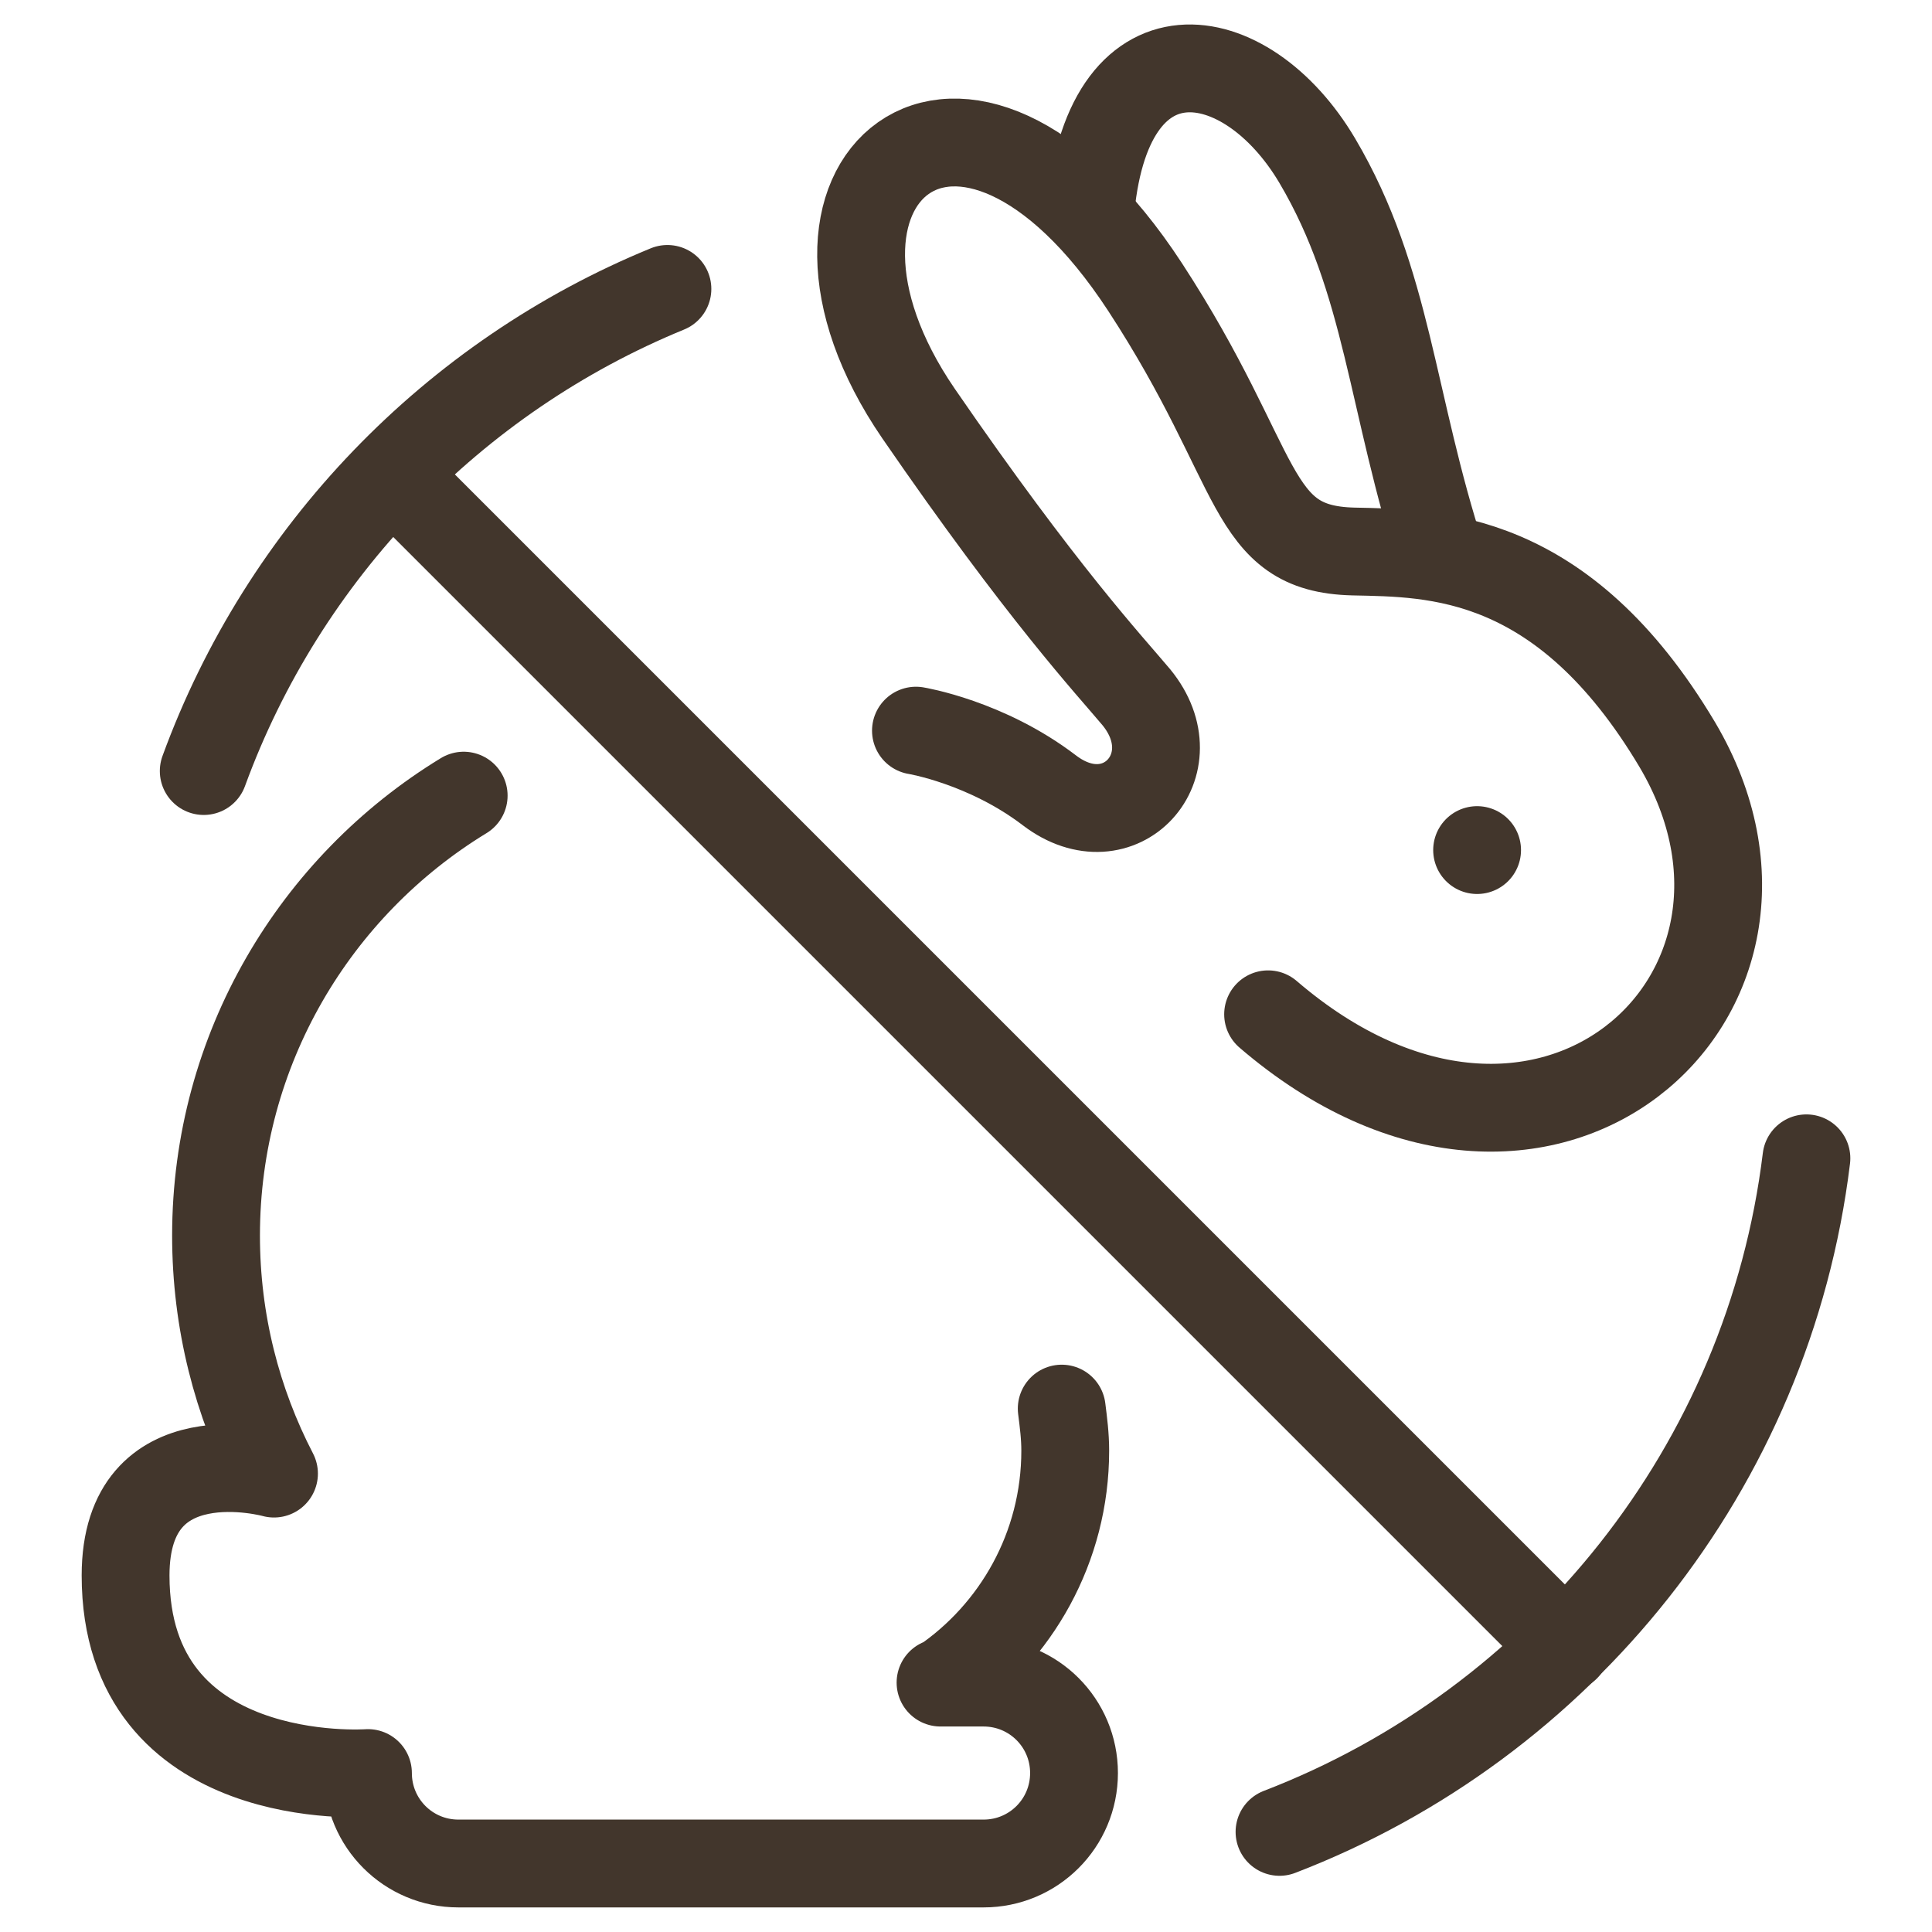 <?xml version="1.0" encoding="UTF-8"?>
<svg id="Layer_1" data-name="Layer 1" width="22px" xmlns="http://www.w3.org/2000/svg" viewBox="0 0 22 22">
  <defs>
    <style>
      .cls-1 {
        stroke-linecap: round;
      }

      .cls-1, .cls-2 {
        fill: none;
        stroke: #42362c;
        stroke-linejoin: round;
      }
    </style>
  </defs>
  <path class="cls-1" d="m14.44,11.55c3.12,2.68,6.35-.21,4.66-3.07-1.31-2.2-2.78-2.18-3.69-2.2-1.21-.03-1.02-.94-2.37-3.01-2.09-3.2-4.39-1.2-2.58,1.44,1.41,2.05,2.17,2.86,2.48,3.23.63.77-.19,1.67-.99,1.06-.72-.55-1.52-.68-1.52-.68"/>
  <path class="cls-2" d="m12.41,2.48c.17-2.29,1.78-2.02,2.59-.65s.84,2.76,1.42,4.54"/>
  <path class="cls-1" d="m12.09,16.04c.02.16.04.31.04.48,0,1.1-.56,2.07-1.4,2.64h-.02s.49,0,.49,0c.57,0,1.03.46,1.03,1.03h0c0,.57-.46,1.03-1.03,1.03h-5.98c-.57,0-1.03-.46-1.03-1.03,0,0-2.76.2-2.76-2.25,0-1.63,1.69-1.16,1.69-1.16-.42-.81-.66-1.73-.66-2.71,0-2.12,1.13-3.98,2.82-5.01"/>
  <path class="cls-1" d="m2.32,8.78c.91-2.49,2.84-4.49,5.28-5.49"/>
  <path class="cls-1" d="m20.57,13.19c-.43,3.52-2.8,6.44-6,7.67"/>
  <line class="cls-1" x1="4.47" y1="5.4" x2="17.83" y2="18.76"/>
  <line class="cls-1" x1="16.82" y1="9.68" x2="16.82" y2="9.68"/>
</svg>